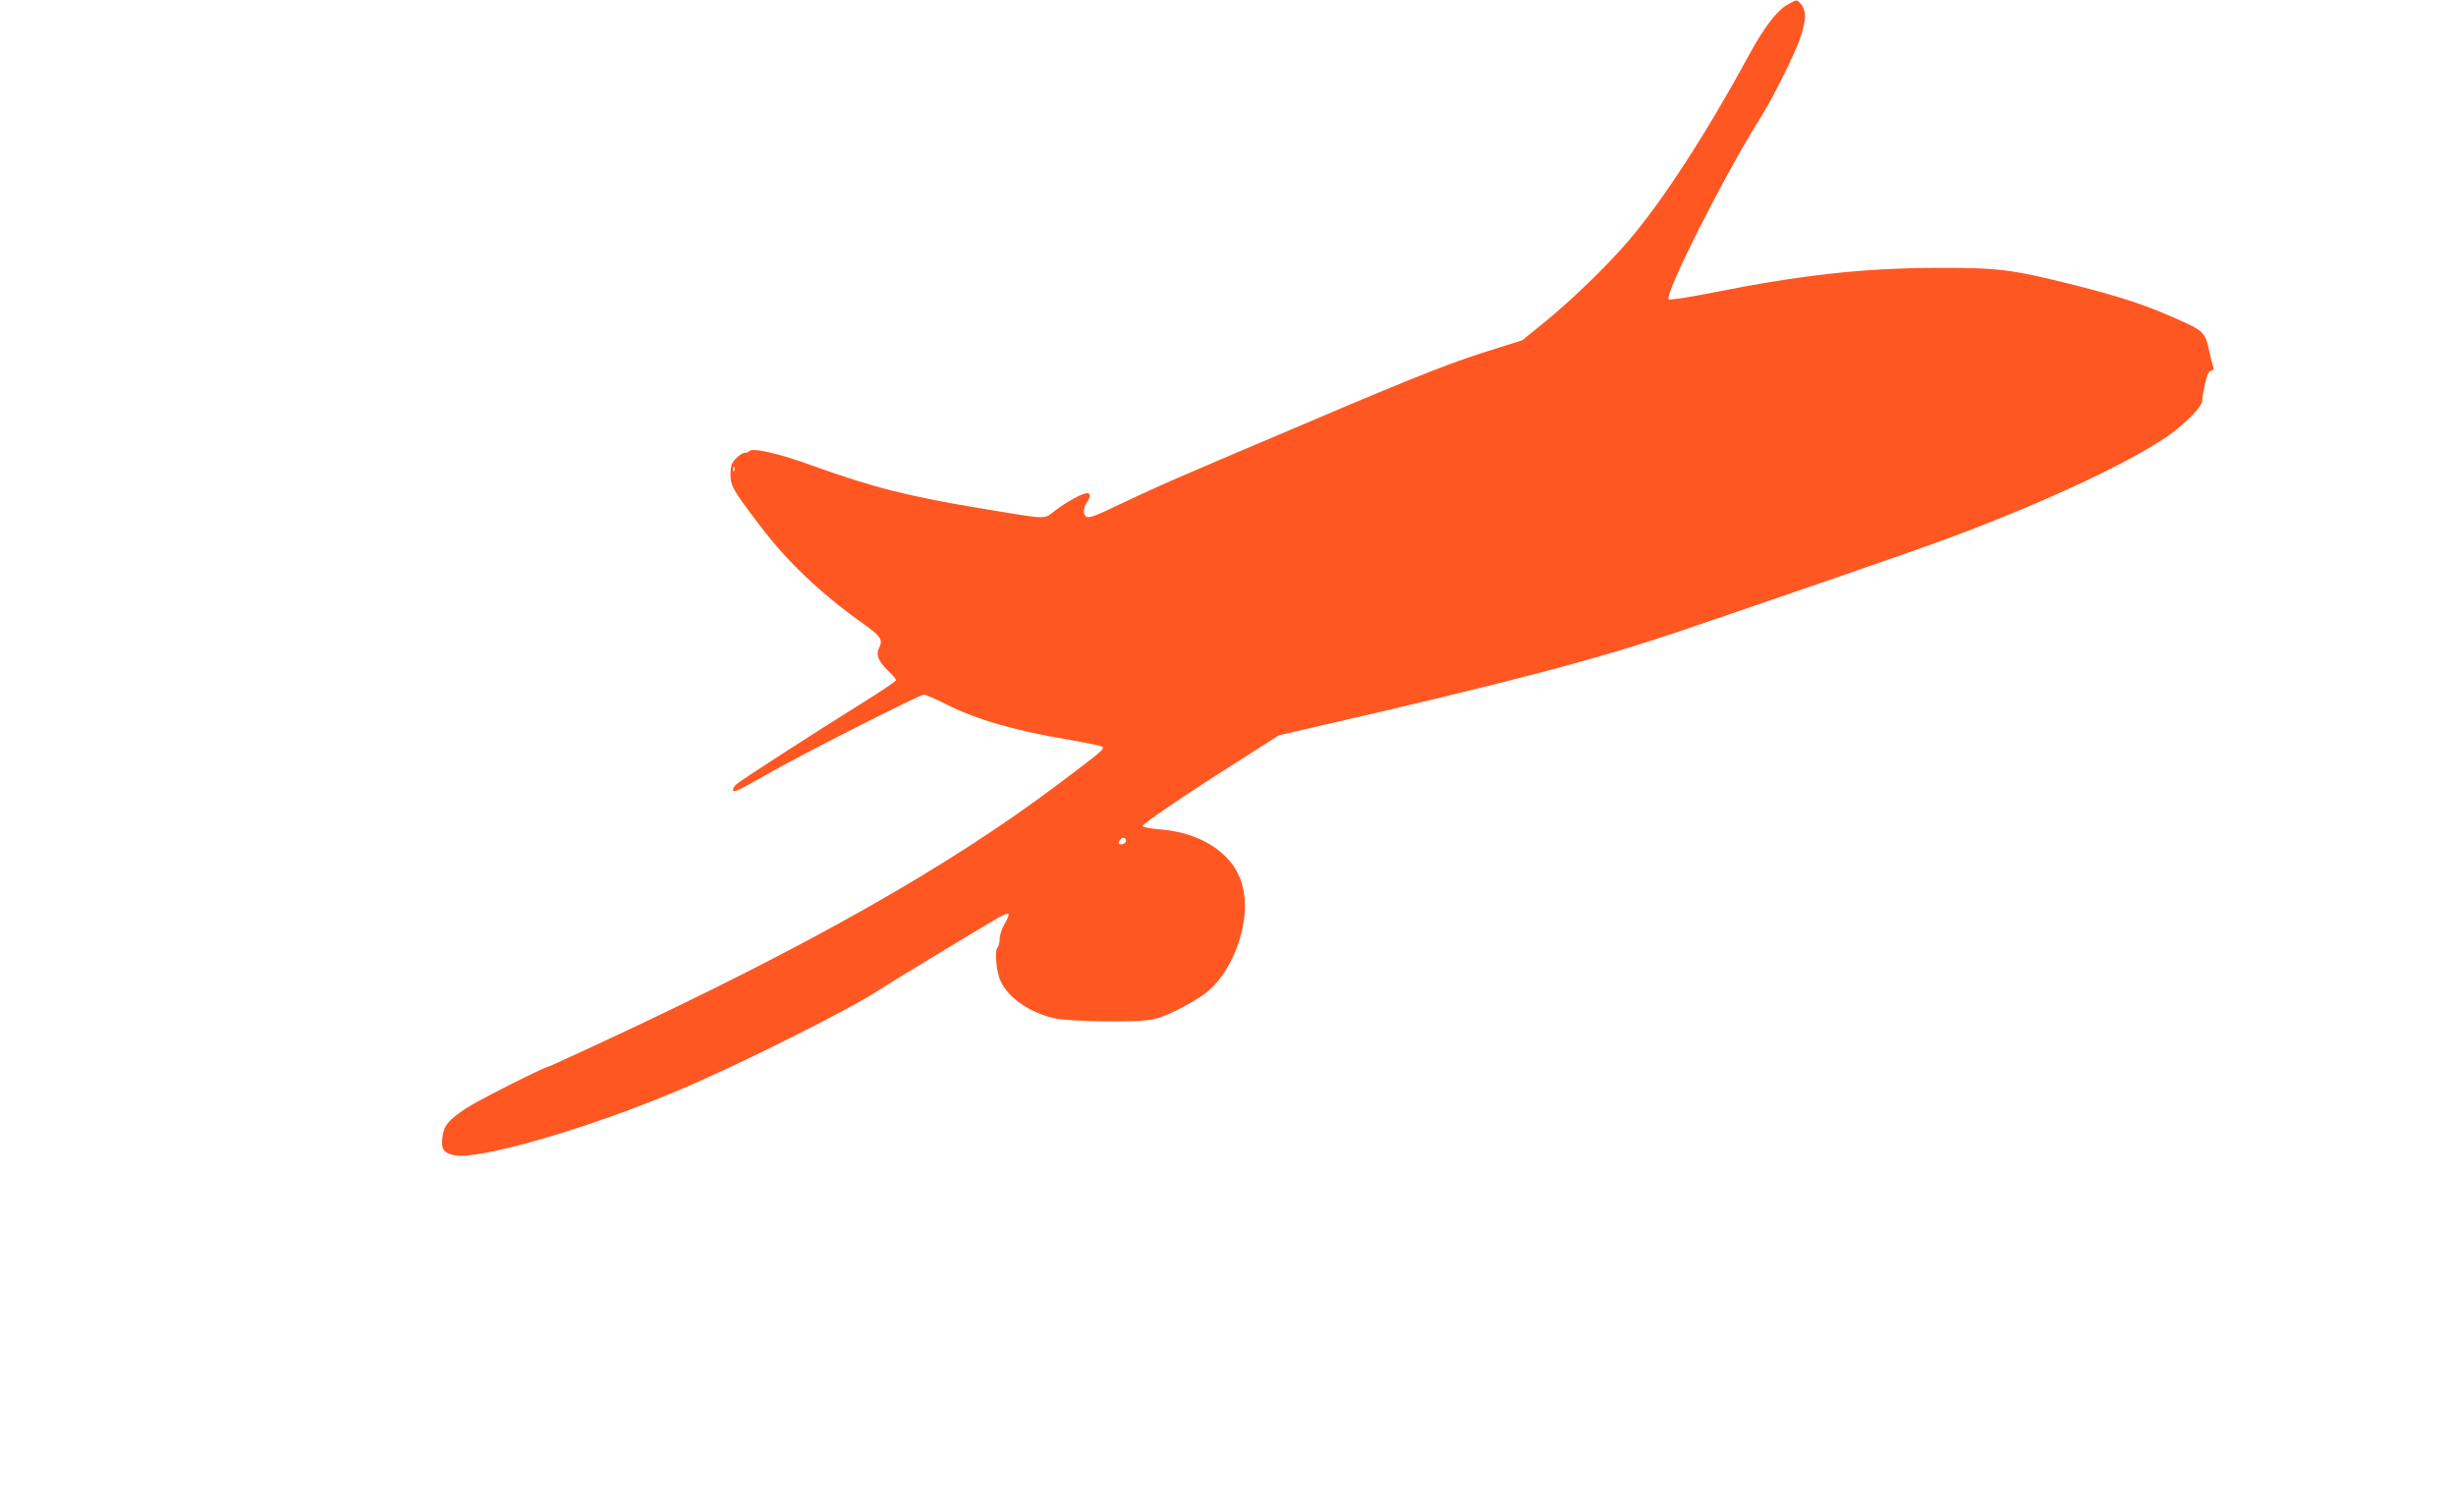 <?xml version="1.0" standalone="no"?>
<!DOCTYPE svg PUBLIC "-//W3C//DTD SVG 20010904//EN"
 "http://www.w3.org/TR/2001/REC-SVG-20010904/DTD/svg10.dtd">
<svg version="1.0" xmlns="http://www.w3.org/2000/svg"
 width="1280pt" height="788pt" viewBox="0 0 1280 788"
 preserveAspectRatio="xMidYMid meet">
<g transform="translate(0,788) scale(0.1,-0.1)"
fill="#ff5722" stroke="none">
<path d="M9311 7853 c-52 -31 -120 -121 -192 -253 -226 -416 -454 -768 -636
-980 -110 -128 -299 -311 -443 -427 l-106 -86 -209 -66 c-197 -63 -418 -152
-1165 -471 -113 -48 -280 -119 -372 -159 -93 -39 -245 -108 -339 -153 -135
-65 -174 -80 -187 -71 -19 12 -17 47 4 77 18 27 18 46 -1 46 -24 0 -104 -44
-165 -90 -64 -48 -27 -49 -385 10 -384 64 -566 110 -885 225 -176 64 -313 94
-326 73 -3 -4 -13 -8 -23 -8 -9 0 -30 -13 -45 -29 -23 -24 -28 -39 -29 -78 -1
-62 11 -84 141 -256 152 -203 325 -367 564 -537 80 -57 91 -77 68 -120 -16
-31 -1 -67 46 -113 24 -23 44 -46 44 -52 0 -5 -85 -62 -188 -126 -231 -144
-621 -395 -644 -416 -10 -9 -18 -22 -18 -29 0 -18 25 -6 185 85 169 97 788
411 810 411 9 0 60 -22 113 -49 157 -80 369 -141 647 -187 88 -15 165 -31 170
-36 12 -11 6 -17 -225 -191 -576 -434 -1304 -846 -2382 -1348 -153 -71 -280
-129 -283 -129 -18 0 -368 -177 -423 -214 -95 -63 -118 -91 -126 -151 -8 -63
5 -83 59 -95 126 -29 716 143 1195 348 318 136 891 424 1020 512 35 24 575
351 627 380 24 13 46 21 49 17 4 -3 -5 -26 -20 -51 -14 -24 -26 -60 -26 -78 0
-19 -5 -39 -11 -45 -17 -17 -6 -131 16 -176 41 -87 144 -159 272 -192 78 -20
444 -25 523 -7 64 14 164 63 255 123 97 64 179 201 211 354 30 148 5 270 -77
359 -81 88 -206 143 -357 154 -48 4 -87 12 -87 17 0 12 219 161 500 339 l210
134 225 52 c985 226 1449 349 1875 494 567 193 1170 401 1315 454 508 184 980
400 1204 550 95 64 192 160 193 192 0 14 7 54 15 90 11 46 20 66 32 68 12 3
15 9 11 20 -4 10 -13 44 -20 78 -22 103 -27 109 -177 175 -156 70 -296 115
-525 173 -331 83 -398 91 -723 90 -377 -1 -704 -37 -1165 -129 -121 -24 -224
-40 -228 -35 -25 24 296 659 478 946 61 96 173 320 205 409 34 98 36 151 4
186 -21 23 -18 23 -73 -8z m-5484 -2425 c-3 -8 -6 -5 -6 6 -1 11 2 17 5 13 3
-3 4 -12 1 -19z m2039 -1937 c-8 -13 -36 -15 -36 -3 0 4 5 13 12 20 14 14 34
0 24 -17z"/>
</g>
</svg>
